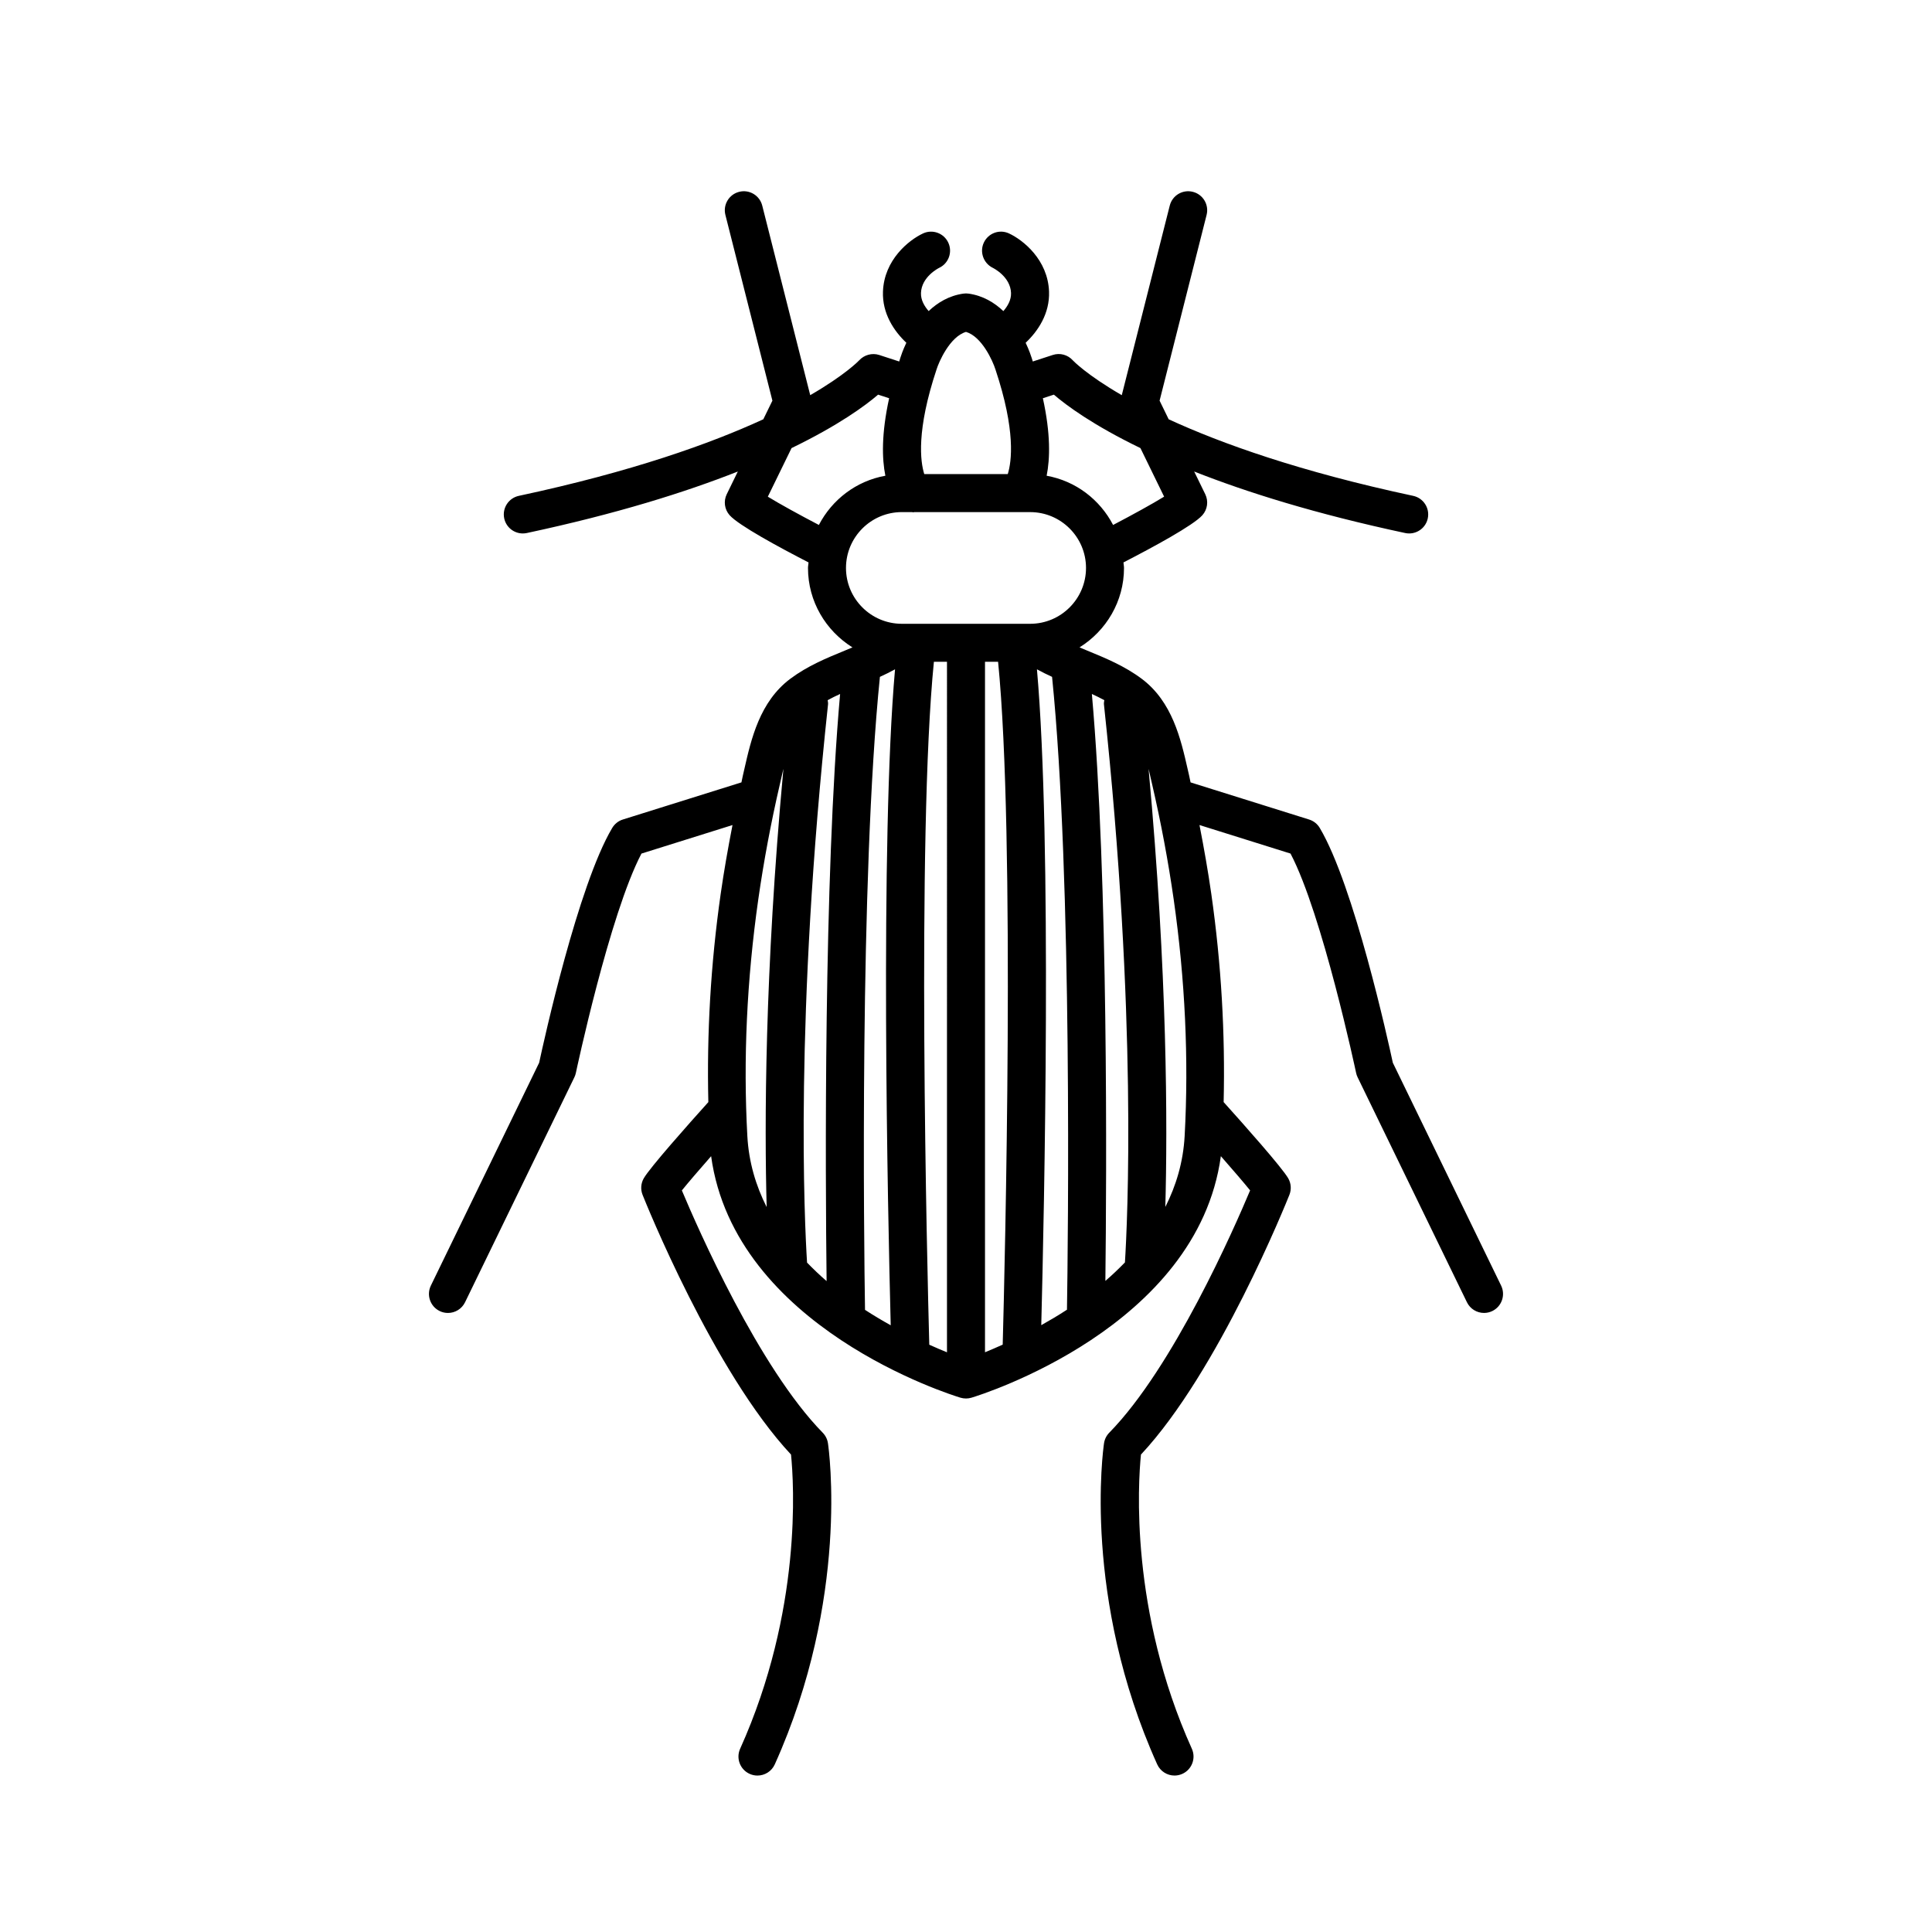 <?xml version="1.0" encoding="UTF-8"?>
<!-- Uploaded to: ICON Repo, www.iconrepo.com, Generator: ICON Repo Mixer Tools -->
<svg fill="#000000" width="800px" height="800px" version="1.1" viewBox="144 144 512 512" xmlns="http://www.w3.org/2000/svg">
 <path d="m260.51 491.44c0.707 0.344 1.457 0.508 2.199 0.508 1.867 0 3.664-1.043 4.535-2.836l28.969-59.617c0.18-0.367 0.312-0.762 0.398-1.16 0.09-0.434 8.941-42.07 17.383-58.129l24.125-7.559c-1.191 6.121-2.273 12.23-3.133 18.258-2.664 18.656-3.695 37.145-3.269 55.164-5.328 5.918-15.477 17.336-17.121 20.207-0.762 1.332-0.875 2.941-0.309 4.367 0.773 1.938 18.797 46.852 39.34 68.832 0.758 7.492 2.988 41.375-13.484 77.961-1.145 2.539-0.012 5.519 2.523 6.66 0.672 0.301 1.375 0.449 2.066 0.445 1.922 0 3.758-1.105 4.594-2.969 19.848-44.082 14.336-83.441 14.09-85.094-0.156-1.055-0.641-2.031-1.387-2.793-16.945-17.289-33.117-54.176-37.328-64.211 1.645-2.039 4.5-5.367 7.754-9.074 6.234 45.398 63.562 63.238 66.082 64.004 0.48 0.141 0.973 0.211 1.465 0.211s0.98-0.07 1.457-0.215c2.519-0.762 59.848-18.605 66.082-64.004 3.258 3.711 6.117 7.043 7.754 9.07-4.207 10.027-20.363 46.906-37.328 64.215-0.746 0.762-1.23 1.738-1.387 2.793-0.242 1.652-5.758 41.012 14.09 85.094 0.84 1.863 2.676 2.973 4.594 2.969 0.691 0 1.395-0.145 2.066-0.445 2.535-1.141 3.668-4.121 2.523-6.66-16.469-36.586-14.242-70.469-13.484-77.961 20.543-21.977 38.566-66.895 39.34-68.832 0.566-1.426 0.457-3.031-0.309-4.367-1.645-2.871-11.793-14.289-17.121-20.207 0.426-18.02-0.605-36.508-3.269-55.16-0.859-6.031-1.941-12.137-3.133-18.262l24.125 7.559c8.441 16.059 17.293 57.695 17.383 58.129 0.086 0.402 0.219 0.793 0.398 1.16l28.969 59.617c0.871 1.793 2.668 2.836 4.535 2.836 0.742 0 1.492-0.164 2.199-0.508 2.5-1.215 3.543-4.231 2.328-6.734l-28.699-59.066c-1.238-5.762-10.293-46.965-19.363-62.223-0.633-1.066-1.637-1.863-2.824-2.231l-31.414-9.84c-0.133-0.59-0.234-1.18-0.371-1.77l-0.395-1.73c-1.812-7.969-4.066-17.887-12.191-23.965-4.543-3.398-9.559-5.457-14.406-7.453-0.699-0.285-1.375-0.574-2.059-0.859 7.047-4.398 11.785-12.16 11.785-21.059 0-0.5-0.117-0.965-0.148-1.457 7.848-4.039 18.508-9.809 20.918-12.516 1.355-1.527 1.656-3.723 0.762-5.559l-2.938-6.019c13.875 5.481 32.102 11.215 55.926 16.305 0.355 0.078 0.707 0.109 1.059 0.109 2.324 0 4.414-1.617 4.922-3.984 0.582-2.723-1.152-5.398-3.875-5.981-30.047-6.422-50.812-13.855-64.789-20.289l-2.406-4.934 12.457-49.227c0.684-2.695-0.949-5.438-3.648-6.117-2.695-0.688-5.441 0.953-6.117 3.648l-12.715 50.242c-9.336-5.406-12.883-9.129-12.949-9.203-1.332-1.504-3.426-2.082-5.336-1.453l-5.297 1.727c-0.105-0.32-0.184-0.613-0.289-0.938-0.145-0.469-0.66-2.031-1.605-4.023 3.266-3.074 6.414-7.738 6.199-13.578-0.312-8.395-6.82-13.633-10.613-15.398-2.512-1.172-5.457-0.09-6.652 2.402-1.191 2.492-0.129 5.492 2.348 6.711 0.188 0.094 4.684 2.348 4.844 6.66 0.07 1.871-0.91 3.519-2.031 4.809-2.391-2.262-5.41-4.09-9.188-4.629-0.473-0.07-0.953-0.07-1.426 0-3.777 0.539-6.801 2.367-9.188 4.625-1.121-1.289-2.102-2.934-2.031-4.805 0.16-4.312 4.656-6.566 4.801-6.641 2.523-1.176 3.609-4.176 2.434-6.695s-4.18-3.613-6.695-2.434c-3.793 1.77-10.301 7.008-10.613 15.402-0.215 5.836 2.934 10.496 6.195 13.57-0.93 1.957-1.434 3.484-1.566 3.914-0.121 0.363-0.211 0.691-0.324 1.051l-5.297-1.727c-1.879-0.609-3.973-0.035-5.309 1.418-0.078 0.086-3.633 3.824-12.977 9.234l-12.715-50.238c-0.68-2.695-3.422-4.34-6.117-3.648-2.699 0.68-4.332 3.422-3.648 6.117l12.457 49.227-2.406 4.93c-13.977 6.438-34.742 13.871-64.789 20.293-2.723 0.582-4.457 3.258-3.875 5.981 0.508 2.367 2.594 3.984 4.922 3.984 0.348 0 0.703-0.035 1.059-0.109 23.828-5.09 42.051-10.824 55.926-16.305l-2.938 6.019c-0.898 1.836-0.594 4.031 0.762 5.559 2.41 2.707 13.07 8.477 20.918 12.516-0.027 0.492-0.148 0.957-0.148 1.457 0 8.902 4.738 16.664 11.785 21.059-0.684 0.285-1.363 0.57-2.059 0.859-4.848 1.992-9.863 4.055-14.406 7.453-8.125 6.078-10.379 15.996-12.191 23.965l-0.395 1.73c-0.137 0.586-0.234 1.176-0.371 1.766l-31.418 9.84c-1.188 0.367-2.188 1.168-2.824 2.231-9.07 15.254-18.125 56.461-19.363 62.223l-28.699 59.066c-1.215 2.508-0.172 5.523 2.328 6.738zm188.41-141.36 0.406 1.766c2.356 10.188 4.277 20.445 5.711 30.48 3.039 21.305 4.019 42.41 2.906 62.738-0.379 6.922-2.273 13.168-5.121 18.797 0.59-21.453 0.57-61.848-4.438-116.12 0.18 0.777 0.359 1.559 0.535 2.336zm-12.266-20.535c-0.043 0.363-0.141 0.711-0.102 1.086 8.902 82.906 6.227 137.38 5.566 147.92-1.668 1.719-3.391 3.363-5.184 4.902 0.332-28.113 0.789-106.39-3.578-155.54 1.133 0.516 2.231 1.062 3.297 1.637zm-56.605 165.67c-2.231-1.246-4.5-2.582-6.812-4.09-0.266-17.051-1.5-114.07 3.949-167.75 1.348-0.613 2.684-1.277 4.008-2-4.035 45.551-1.914 144-1.145 173.84zm14.91 7.16c-1.383-0.559-2.992-1.25-4.691-2.012-0.547-20.234-3.379-134.89 1.223-180.98h3.469zm14.766-2.031c-1.699 0.766-3.305 1.461-4.691 2.019v-182.98h3.469c4.602 46.07 1.773 160.67 1.223 180.96zm17.031-9.258c-2.309 1.512-4.582 2.848-6.812 4.098 0.77-29.875 2.891-128.27-1.145-173.81 1.324 0.723 2.66 1.387 4.008 2 5.441 53.641 4.219 150.55 3.949 167.71zm-3.469-242.5c3.352 2.887 10.426 8.105 22.938 14.164l6.277 12.867c-3.109 1.914-8.285 4.766-13.52 7.504-3.504-6.727-9.91-11.664-17.613-13.043 0.906-4.488 1.078-11.117-1-20.543zm-31.07-6.75c0.57-1.848 3.477-8.617 7.781-9.879 4.176 1.223 7.07 7.625 7.816 9.988 5.391 16.168 4.289 24.371 3.254 27.691h-22.133c-1.035-3.309-2.148-11.512 3.281-27.801zm-31.207 41.285c-5.258-2.75-10.449-5.606-13.527-7.492l6.285-12.879c12.512-6.059 19.586-11.281 22.941-14.164l2.922 0.953c-2.07 9.426-1.906 16.055-1 20.539-7.711 1.375-14.121 6.316-17.621 13.043zm7.184 11.391c0-8.16 6.641-14.801 14.801-14.801h2.703c0.098 0.004 0.191 0.059 0.289 0.059 0.113 0 0.219-0.051 0.328-0.059l30.688 0.004c8.16 0 14.801 6.641 14.801 14.801-0.004 8.156-6.644 14.797-14.801 14.797h-34.008c-8.16 0-14.801-6.641-14.801-14.801zm-4.852 35.035c1.062-0.574 2.16-1.121 3.293-1.633-4.367 49.176-3.91 127.51-3.578 155.59-1.789-1.539-3.512-3.184-5.18-4.902-0.66-10.434-3.359-64.863 5.562-147.96 0.043-0.375-0.059-0.723-0.098-1.086zm-18.387 52.777c1.434-10.031 3.352-20.289 5.711-30.473l0.406-1.77c0.176-0.777 0.355-1.559 0.539-2.34-5.012 54.297-5.027 94.707-4.438 116.15-2.848-5.637-4.742-11.891-5.121-18.828-1.117-20.328-0.137-41.434 2.902-62.742z"/>
</svg>